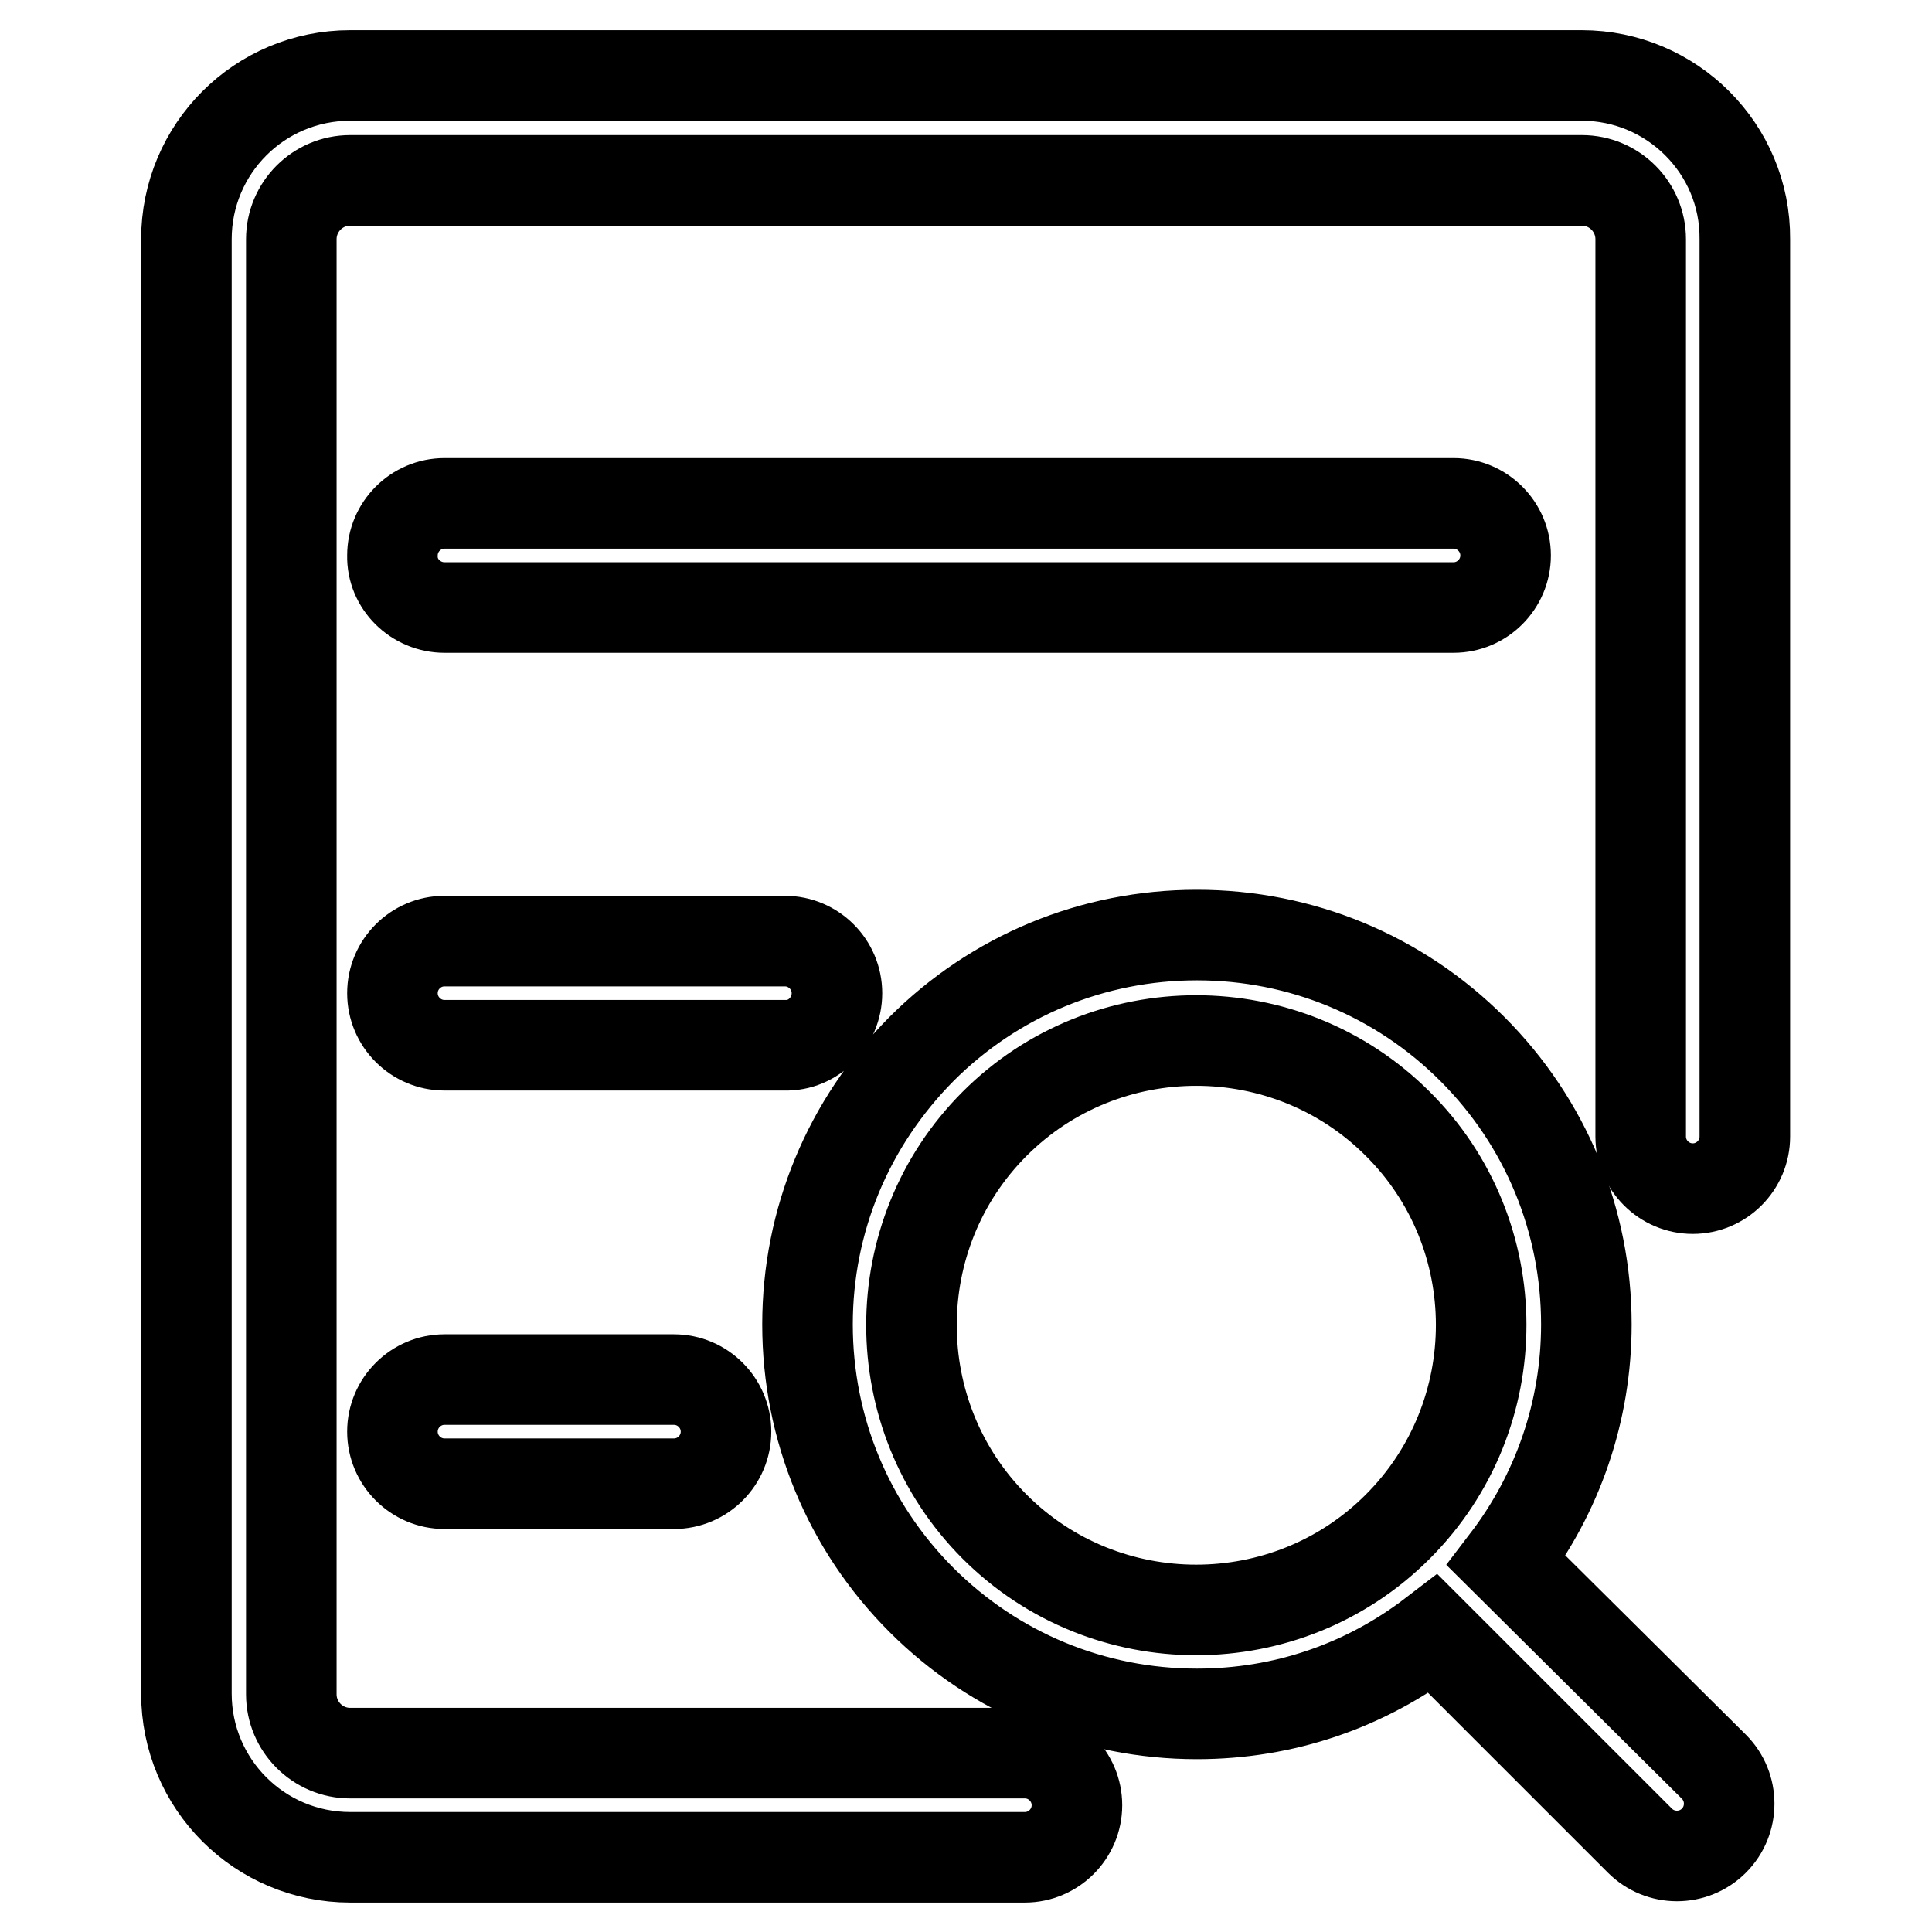 <?xml version="1.0" encoding="utf-8"?>
<!-- Svg Vector Icons : http://www.onlinewebfonts.com/icon -->
<!DOCTYPE svg PUBLIC "-//W3C//DTD SVG 1.1//EN" "http://www.w3.org/Graphics/SVG/1.1/DTD/svg11.dtd">
<svg version="1.1" xmlns="http://www.w3.org/2000/svg" xmlns:xlink="http://www.w3.org/1999/xlink" x="0px" y="0px" viewBox="0 0 256 256" enable-background="new 0 0 256 256" xml:space="preserve">
<g> <path stroke-width="12" fill-opacity="0" stroke="#000000"  d="M199.6,206.8c6.8-8.9,10.6-19.8,10.6-31.3c0-13.8-5.4-26.8-15.1-36.5c-9.7-9.7-22.7-15.1-36.5-15.1 s-26.8,5.4-36.5,15.1c-9.7,9.8-15.1,22.7-15.1,36.5c0,13.8,5.4,26.8,15.1,36.5c9.7,9.7,22.7,15.1,36.5,15.1 c11.5,0,22.3-3.7,31.3-10.6l27.4,27.4c2.7,2.7,7.1,2.7,9.8,0c2.7-2.7,2.7-7.1,0-9.8L199.6,206.8z M185.2,202.3 c-14.7,14.7-38.7,14.7-53.4,0c-14.7-14.7-14.7-38.7,0-53.4c14.7-14.7,38.7-14.7,53.4,0C199.9,163.5,200,187.5,185.2,202.3 L185.2,202.3z M58.9,80.5h133.7c3.8,0,6.9-3.1,6.9-6.9c0-3.8-3.1-6.9-6.9-6.9H58.9c-3.8,0-6.9,3.1-6.9,6.9 C51.9,77.4,55.1,80.5,58.9,80.5z M110.9,131.6c0-3.8-3.1-6.9-6.9-6.9H58.9c-3.8,0-6.9,3.1-6.9,6.9s3.1,6.9,6.9,6.9H104 C107.8,138.6,110.9,135.4,110.9,131.6z M58.9,182.8c-3.8,0-6.9,3.1-6.9,6.9c0,3.8,3.1,6.9,6.9,6.9h30.4c3.8,0,6.9-3.1,6.9-6.9 c0-3.8-3.1-6.9-6.9-6.9H58.9z"/> <path stroke-width="12" fill-opacity="0" stroke="#000000"  d="M209.6,10H46.4c-12,0-21.7,9.7-21.7,21.7v192.7c0,12,9.7,21.7,21.7,21.7h89.4c3.8,0,6.9-3.1,6.9-6.9 c0-3.8-3.1-6.9-6.9-6.9H46.4c-4.3,0-7.8-3.5-7.8-7.8V31.7c0-4.3,3.5-7.8,7.8-7.8h163.2c4.3,0,7.8,3.5,7.8,7.8v118.9 c0,3.8,3.1,6.9,6.9,6.9s6.9-3.1,6.9-6.9V31.7C231.3,19.7,221.5,10,209.6,10z"/></g>
</svg>